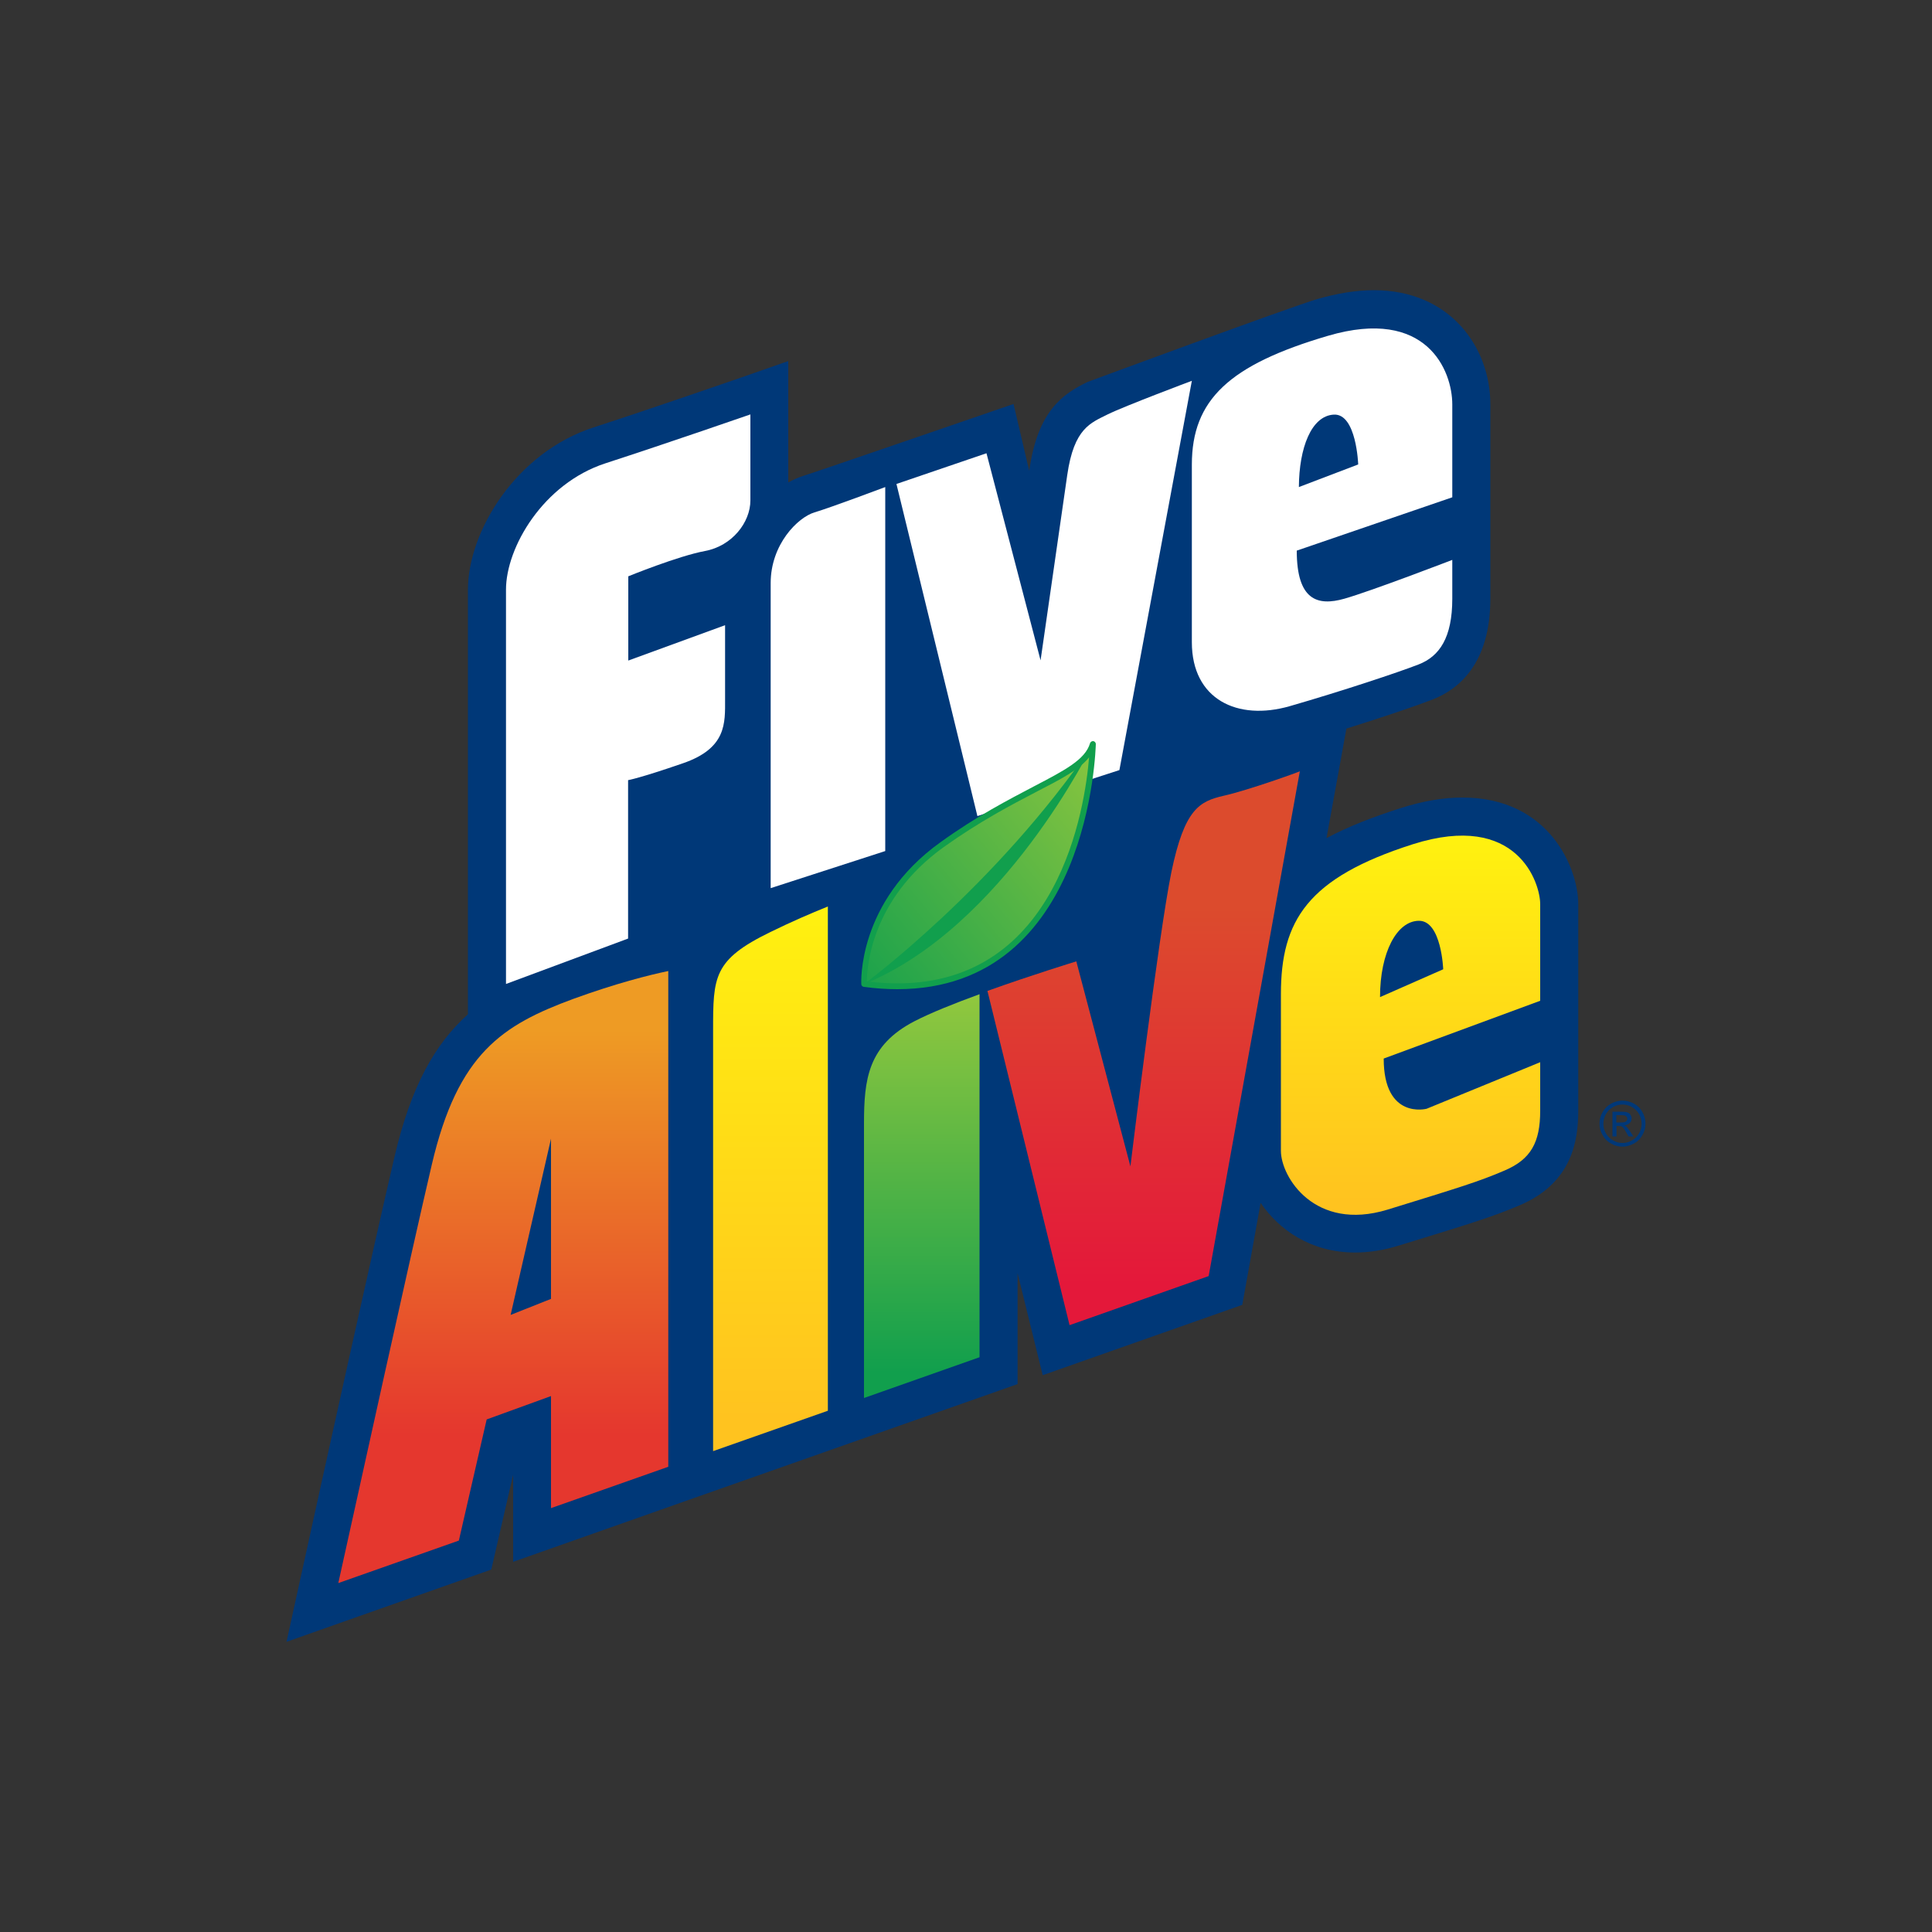 <?xml version="1.0" encoding="utf-8"?>
<!-- Generator: Adobe Illustrator 24.2.0, SVG Export Plug-In . SVG Version: 6.00 Build 0)  -->
<svg version="1.1" id="Layer_1" xmlns="http://www.w3.org/2000/svg" xmlns:xlink="http://www.w3.org/1999/xlink" x="0px" y="0px"
	 viewBox="0 0 1000 1000" style="enable-background:new 0 0 1000 1000;" xml:space="preserve">
<rect x="0" y="0" width="1000" height="1000" fill="#333333" stroke="none"/>
<style type="text/css">
	.st0{fill:#003878;}
	.st1{fill:none;}
	.st2{fill:#FFFFFF;}
	.st3{fill:url(#SVGID_1_);}
	.st4{fill:url(#SVGID_2_);}
	.st5{fill:url(#SVGID_3_);}
	.st6{fill:url(#SVGID_4_);}
	.st7{fill:url(#SVGID_5_);}
	.st8{fill:url(#SVGID_6_);}
	.st9{fill:#119F4D;}
</style>
<g>
	<g>
		<g>
			<path class="st0" d="M756.9,412.8c-9.7,0-20.4,1.8-31.7,5.4c-14.4,4.6-27.4,9.6-38.6,15.6l10.3-56.7c19-5.9,36.2-11.8,44.5-15
				c13.7-5.3,30-18.7,30-52.3V209.2c0-29.3-20.7-59-60.3-59c-9,0-18.9,1.6-29.3,4.6c-14,4.1-118.9,42.9-118.9,42.9
				c-12.8,6.2-25.7,14.9-30.1,45.5c0,0.1,0,0.3-0.1,0.4l-8.1-34.5c0,0-102.2,35.2-108.8,37.2c-2.6,0.8-5.2,2-7.8,3.4v-62.8
				l-26.1,9.1c-0.4,0.1-42.9,14.9-74.6,25.2c-40.2,13-65.1,53.8-65.1,84.1V525c-17.2,15.4-29.5,37.5-37.9,73.3
				c-10.9,46.5-37.5,167.2-48.4,216.9l-7.6,34.6l106-37.4l11.3-49.1v45.1l83.9-29.6l0,0l78.1-27.5l0,0l99.1-34.9v-57.4l13,52.8
				l103.3-36.4l9.5-52.8c9.5,14,26.1,25.7,48.9,25.7c7.3,0,14.9-1.2,22.6-3.6l4.6-1.4c33.9-10.4,44.2-13.6,58.1-19.5
				c27.1-11.6,30.2-33.5,30.2-48.9v-107C816.9,449.9,802.3,412.8,756.9,412.8z"/>
		</g>
		<path class="st1" d="M734.6,476.5c-11.6,0-20.2,16.4-20.2,39.5l32.8-14.5C747.1,501.6,746.1,476.5,734.6,476.5z"/>
		<path class="st2" d="M375.3,362c0-12.2,0-38.4,0-38.4l-50.1,18.3v-43.6c0,0,25.7-10.5,39.7-13.1c14-2.6,23.5-14.8,23.5-26.2
			c0-11.3,0-44.5,0-44.5s-42.7,14.8-75,25.3c-32.3,10.5-51.5,43.6-51.5,65.4c0,21.8,0,204.1,0,204.1l63.2-23.5v-82
			c0,0,5.7-0.9,28.3-8.7C376.2,387.3,375.3,374.2,375.3,362z"/>
		<path class="st2" d="M458.2,252.1c0,0-27.9,10.5-36.6,13.1c-8.7,2.6-22.7,16.6-22.7,36.6c0,25.3,0,157.9,0,157.9l59.3-19.2V252.1z
			"/>
		<path class="st2" d="M579.4,398.6l37.5-201.5c0,0-34.9,13.1-43.6,17.4c-8.7,4.4-17.4,7-20.9,31.4c-3.5,24.4-13.8,95.9-13.8,95.9
			l-28-107.2l-46.6,15.9l41.9,171.9L579.4,398.6z"/>
		<path class="st2" d="M616.9,332.4c0,29.6,23.6,40.9,50.7,33.1c27-7.8,55.9-17.4,66.7-21.6c10.8-4.2,17.4-13.9,17.4-34
			c0-20.1,0-20.1,0-20.1s-42.1,16.2-55.9,20.1c-13.8,3.9-24.6,0.9-24.6-24.9l80.5-27.6c0,0,0-30.7,0-48.1
			c0-17.4-13.2-50.5-64.3-35.5c-51.1,15-70.5,33.1-70.5,66.7C616.9,268.1,616.9,318.5,616.9,332.4z M690.4,214.6
			c11.7-0.6,12.6,25.8,12.6,25.8l-30.7,11.7C672.4,231.9,678.7,215.2,690.4,214.6z"/>
		<linearGradient id="SVGID_1_" gradientUnits="userSpaceOnUse" x1="398.817" y1="464.728" x2="398.817" y2="734.336">
			<stop  offset="0" style="stop-color:#FFF20F"/>
			<stop  offset="1" style="stop-color:#FFC31F"/>
		</linearGradient>
		<path class="st3" d="M369.1,533.4c0,22.6,0,164.1,0,217.7l59.4-20.9v-261c-8.7,3.5-18.9,7.9-29.7,13.2
			C369.2,496.8,369.1,505.5,369.1,533.4z"/>
		<linearGradient id="SVGID_2_" gradientUnits="userSpaceOnUse" x1="591.979" y1="407.205" x2="591.979" y2="665.189">
			<stop  offset="0.242" style="stop-color:#DC4B2D"/>
			<stop  offset="1" style="stop-color:#E4183A"/>
		</linearGradient>
		<path class="st4" d="M633.3,411.9c-12.5,2.9-20.2,6.8-27,39.5c-6.7,32.8-21.2,152.3-21.2,152.3l-28-106.1c0,0-22.9,7-46,15.3
			l42.5,173l72-25.4l47.2-261.3C672.8,399.4,645.9,409.1,633.3,411.9z"/>
		<linearGradient id="SVGID_3_" gradientUnits="userSpaceOnUse" x1="477.118" y1="507.115" x2="477.118" y2="710.527">
			<stop  offset="0" style="stop-color:#96C93D"/>
			<stop  offset="1" style="stop-color:#119F4D"/>
		</linearGradient>
		<path class="st5" d="M447.2,581.7c0,14.1,0,87.1,0,141.9l59.8-21.1v-62.6V514.6c-12.9,4.7-25.4,9.7-33.7,14
			C449.2,541.1,447.2,558.6,447.2,581.7z"/>
		<linearGradient id="SVGID_4_" gradientUnits="userSpaceOnUse" x1="730.122" y1="431.426" x2="730.122" y2="622.066">
			<stop  offset="0" style="stop-color:#FFF20F"/>
			<stop  offset="1" style="stop-color:#FFC31F"/>
		</linearGradient>
		<path class="st6" d="M797.2,467.9c0-10.6-11.6-48.2-66-30.9c-54.5,17.4-68.2,39.5-68.2,77.6c0,27.3,0,68.7,0,81.1
			c0,13.5,17.5,41.9,55.2,30.4c37.6-11.6,47.2-14.5,60.7-20.3c13.5-5.8,18.3-14.5,18.3-30.9c0-16.4,0-25.1,0-25.1l-58.8,24.1
			c0,0-22.2,5.8-22.2-26l81-29.9C797.2,518,797.2,478.5,797.2,467.9z M714.3,516.1c0-23.1,8.7-39.5,20.2-39.5
			c11.6,0,12.5,25.1,12.5,25.1L714.3,516.1z"/>
		<linearGradient id="SVGID_5_" gradientUnits="userSpaceOnUse" x1="593.665" y1="390.545" x2="436.232" y2="520.731">
			<stop  offset="0" style="stop-color:#96C93D"/>
			<stop  offset="1" style="stop-color:#119F4D"/>
		</linearGradient>
		<path class="st7" d="M447.2,509.4c0,0-2.8-41.2,40.3-72.1c43.1-30.9,73.2-35.8,78.1-52C565.6,385.3,563.8,524.5,447.2,509.4z"/>
		<g>
			<linearGradient id="SVGID_6_" gradientUnits="userSpaceOnUse" x1="260.568" y1="785.652" x2="260.568" y2="500.658">
				<stop  offset="0.151" style="stop-color:#E5372E"/>
				<stop  offset="0.885" style="stop-color:#EE9B24"/>
			</linearGradient>
			<path class="st8" d="M296.8,517c-36.6,13.5-59.8,28-73.3,85.8c-11,47-38.4,171.4-48.4,216.6l62.4-22l14.4-62.7l33.3-12.1v58
				l60.7-21.4V502.6C335.8,504.7,318.8,509,296.8,517z M285.2,672.3l-20.9,8.3l20.9-91.2V672.3z"/>
		</g>
		<path class="st9" d="M447.2,509.4c0,0,68-50.1,118.4-124.1C565.6,385.3,519.7,479.8,447.2,509.4z"/>
		<path class="st9" d="M464.4,512c-5.6,0-11.4-0.4-17.3-1.2c-0.7-0.1-1.3-0.7-1.3-1.4c0-0.4-2.3-42.4,40.9-73.4
			c19-13.7,35.4-22.1,48.5-29c15.9-8.3,26.5-13.8,29-22.3c0.2-0.7,1-1.2,1.7-1.1c0.7,0.1,1.3,0.8,1.3,1.5
			C567.1,386.6,564.4,512,464.4,512z M448.7,508c5.4,0.6,10.6,1,15.7,1c83.7,0,97.2-91.2,99.3-117c-5,6.3-14.4,11.2-27.2,17.8
			c-13,6.8-29.2,15.2-48.1,28.7C450.7,465.6,448.7,501,448.7,508z"/>
	</g>
	<g>
		<path class="st0" d="M839.8,569.7c2,0,3.9,0.5,5.9,1.5c1.9,1,3.4,2.5,4.4,4.4c1.1,1.9,1.6,3.9,1.6,6c0,2-0.5,4-1.6,5.9
			c-1,1.9-2.5,3.4-4.4,4.4c-1.9,1-3.9,1.6-5.9,1.6c-2.1,0-4-0.5-5.9-1.6c-1.9-1-3.4-2.5-4.4-4.4c-1.1-1.9-1.6-3.9-1.6-5.9
			c0-2.1,0.5-4.1,1.6-6c1.1-1.9,2.6-3.4,4.5-4.4C835.8,570.2,837.8,569.7,839.8,569.7z M839.8,571.7c-1.7,0-3.3,0.4-4.9,1.3
			c-1.6,0.9-2.8,2.1-3.7,3.7c-0.9,1.6-1.3,3.3-1.3,5c0,1.7,0.4,3.4,1.3,4.9c0.9,1.6,2.1,2.8,3.7,3.7c1.6,0.9,3.2,1.3,4.9,1.3
			c1.7,0,3.4-0.4,4.9-1.3c1.6-0.9,2.8-2.1,3.7-3.7c0.9-1.6,1.3-3.2,1.3-4.9c0-1.7-0.4-3.4-1.3-5c-0.9-1.6-2.1-2.8-3.7-3.7
			C843.1,572.1,841.4,571.7,839.8,571.7z M834.6,588.2v-12.8h4.4c1.5,0,2.6,0.1,3.3,0.4c0.7,0.2,1.2,0.6,1.6,1.2
			c0.4,0.6,0.6,1.2,0.6,1.9c0,0.9-0.3,1.8-1,2.4s-1.6,1.1-2.7,1.2c0.5,0.2,0.8,0.4,1.1,0.7c0.5,0.5,1.1,1.4,1.9,2.5l1.6,2.5h-2.5
			l-1.1-2c-0.9-1.6-1.6-2.6-2.2-3c-0.4-0.3-0.9-0.4-1.7-0.4h-1.2v5.4H834.6z M836.6,581h2.5c1.2,0,2-0.2,2.5-0.5
			c0.4-0.4,0.7-0.8,0.7-1.4c0-0.4-0.1-0.7-0.3-1c-0.2-0.3-0.5-0.5-0.9-0.7c-0.4-0.1-1.1-0.2-2.1-0.2h-2.4V581z"/>
	</g>
</g>
</svg>
